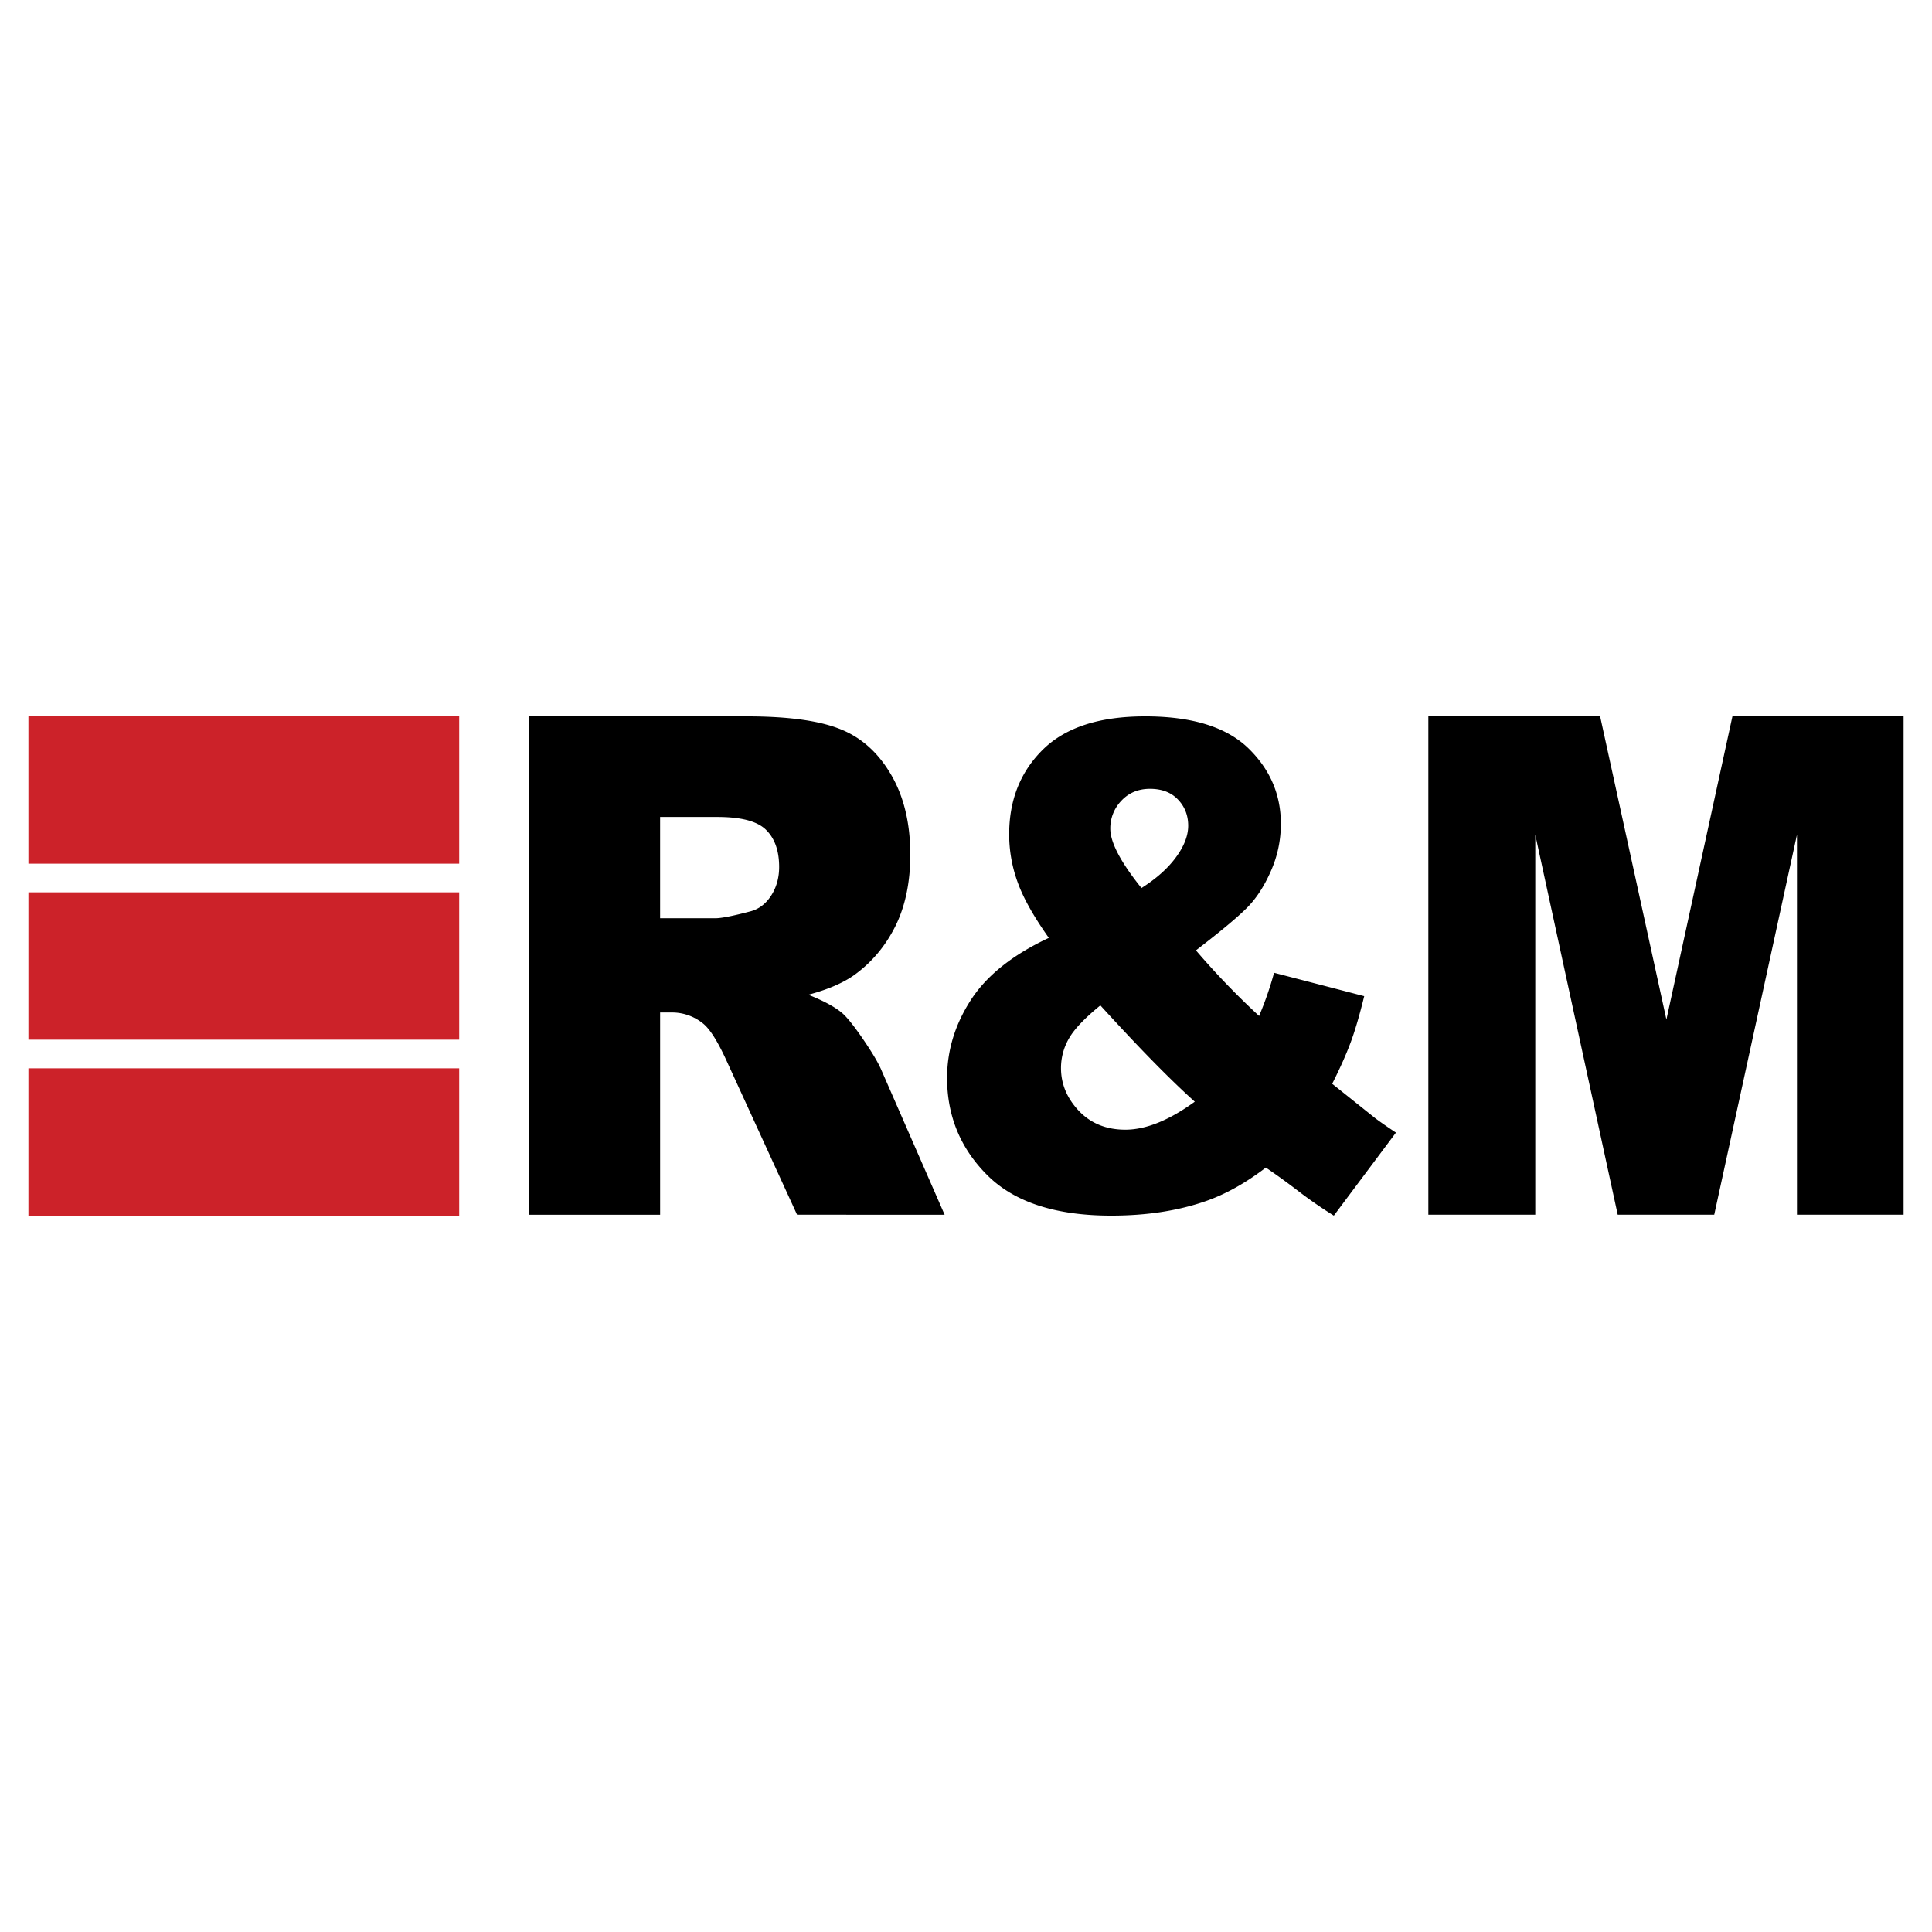 <svg xmlns="http://www.w3.org/2000/svg" width="2500" height="2500" viewBox="0 0 192.756 192.756"><g fill-rule="evenodd" clip-rule="evenodd"><path fill="#fff" fill-opacity="0" d="M0 0h192.756v192.756H0V0z"/><path d="M142.508 71.473h17.137l6.613 30.248 6.586-30.248h17.078v49.719h-10.639V83.279l-8.254 37.912H161.4l-8.225-37.912v37.912h-10.668V71.473h.001zm-32.725 28.834c-1.582 1.291-2.635 2.402-3.146 3.322a5.863 5.863 0 0 0-.781 2.93c0 1.592.6 3.018 1.785 4.275 1.188 1.246 2.732 1.875 4.633 1.875 2.055 0 4.361-.932 6.93-2.795-2.454-2.201-5.591-5.398-9.421-9.607zm4.102-11.707c1.486-.942 2.635-1.964 3.445-3.075.811-1.1 1.217-2.155 1.217-3.143 0-1.021-.338-1.896-1.014-2.603-.676-.718-1.611-1.078-2.801-1.078-1.166 0-2.121.404-2.854 1.19a3.956 3.956 0 0 0-1.102 2.794c.001 1.358 1.033 3.333 3.109 5.915zm13.23 8.453l8.994 2.334c-.473 1.93-.926 3.479-1.361 4.635-.434 1.166-1.041 2.537-1.834 4.107l4.324 3.457c.529.393 1.207.865 2.037 1.414l-6.197 8.283a43.067 43.067 0 0 1-3.512-2.424 69.066 69.066 0 0 0-3.271-2.369c-1.998 1.527-3.996 2.65-5.992 3.346-2.77.965-5.916 1.447-9.439 1.447-5.527 0-9.641-1.336-12.332-4.006-2.692-2.672-4.042-5.916-4.042-9.732 0-2.738.791-5.33 2.373-7.777 1.582-2.447 4.179-4.512 7.777-6.195-1.504-2.133-2.547-3.973-3.107-5.545a13.959 13.959 0 0 1-.848-4.781c0-3.424 1.119-6.241 3.357-8.451 2.25-2.223 5.646-3.323 10.211-3.323 4.66 0 8.078 1.055 10.268 3.154 2.182 2.11 3.271 4.624 3.271 7.564 0 1.639-.328 3.221-1.004 4.737-.666 1.515-1.467 2.738-2.414 3.681-.943.943-2.633 2.346-5.055 4.209a77.355 77.355 0 0 0 6.301 6.543 33.82 33.82 0 0 0 1.495-4.308zm-61.254-5.438h5.497c.589 0 1.737-.22 3.444-.671.863-.208 1.57-.729 2.119-1.562.541-.833.815-1.795.815-2.882 0-1.61-.432-2.836-1.295-3.693-.864-.869-2.484-1.297-4.859-1.297H65.86v10.105h.001zm-13.082 29.576V71.473h21.709c4.024 0 7.105.404 9.226 1.226 2.13.811 3.848 2.316 5.153 4.527 1.304 2.199 1.953 4.885 1.953 8.044 0 2.769-.5 5.14-1.492 7.144-1.002 2.002-2.375 3.624-4.113 4.874-1.118.787-2.639 1.447-4.573 1.957 1.551.613 2.68 1.227 3.396 1.84.47.406 1.167 1.273 2.079 2.605.914 1.342 1.522 2.361 1.827 3.09l6.301 14.412H79.523l-6.959-15.199c-.883-1.957-1.668-3.242-2.365-3.832a4.905 4.905 0 0 0-3.19-1.146h-1.148v20.178H52.779v-.002z"/><path d="M2.835 71.473h42.98V86.17H2.835V71.473zm0 17.556h42.98v14.698H2.835V89.029zm0 17.557h42.98v14.697H2.835v-14.697z" fill="#cc2229"/></g></svg>
